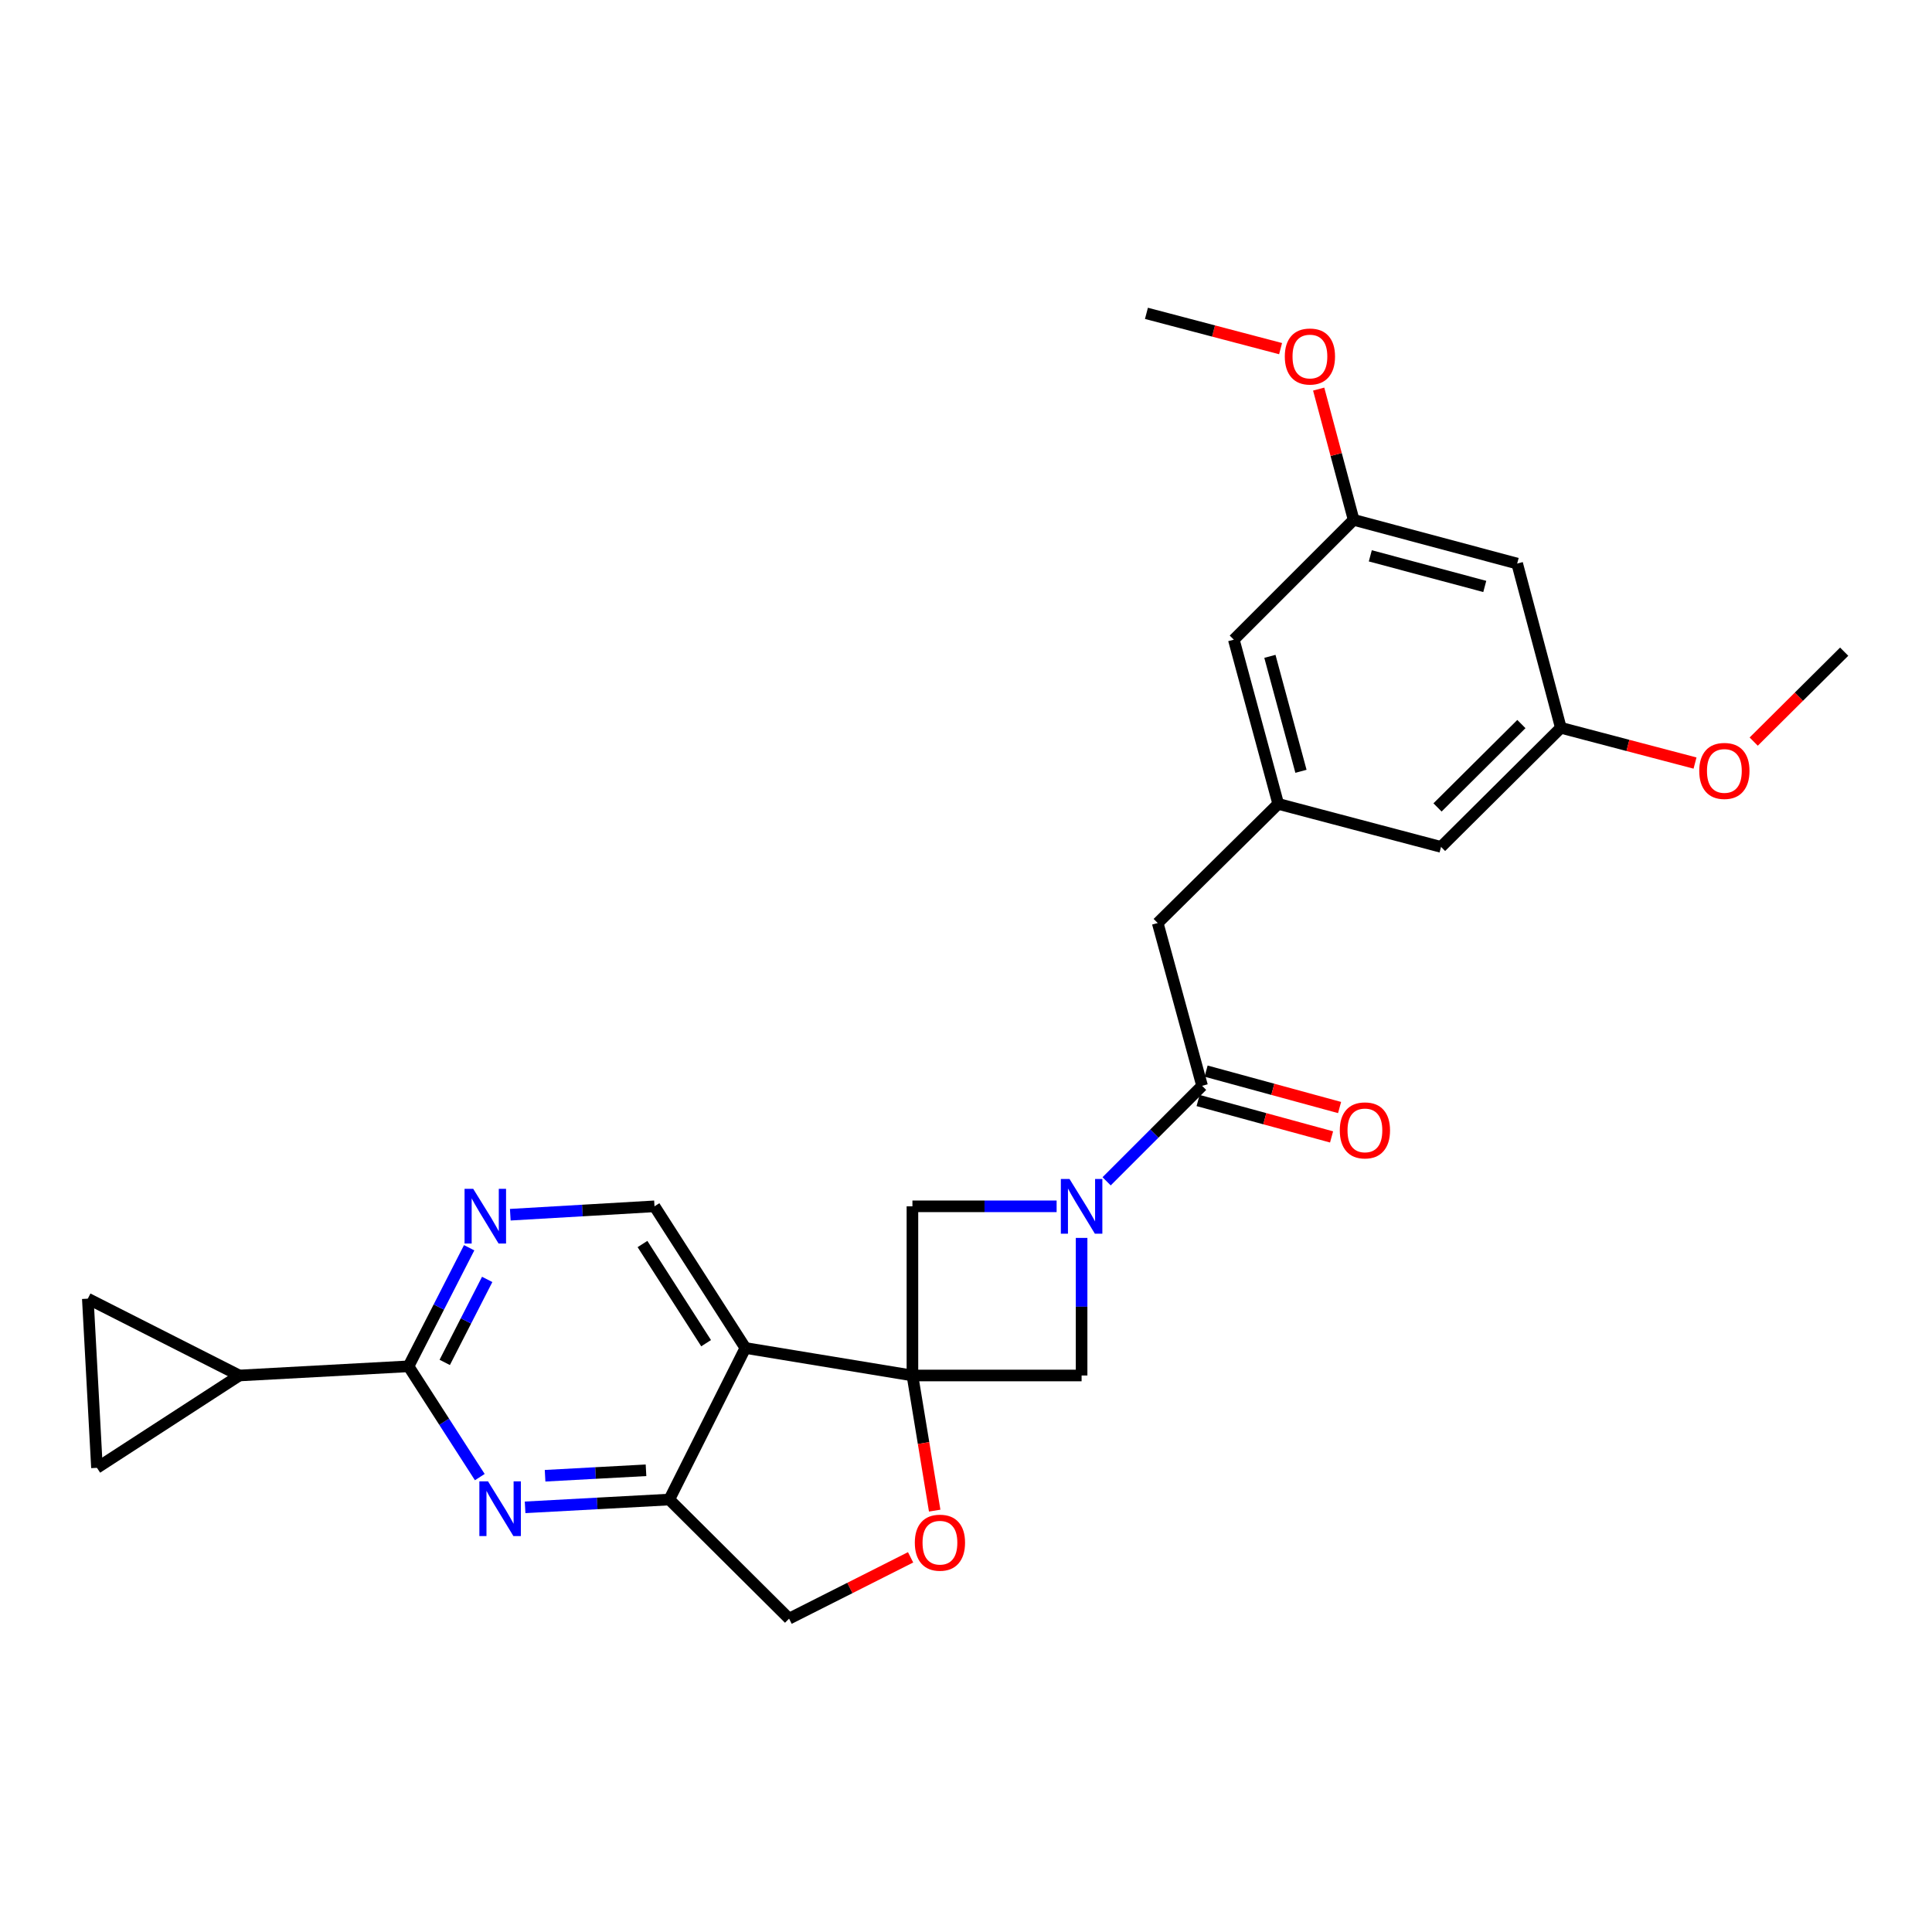 <?xml version='1.0' encoding='iso-8859-1'?>
<svg version='1.1' baseProfile='full'
              xmlns='http://www.w3.org/2000/svg'
                      xmlns:rdkit='http://www.rdkit.org/xml'
                      xmlns:xlink='http://www.w3.org/1999/xlink'
                  xml:space='preserve'
width='1000px' height='1000px' viewBox='0 0 1000 1000'>
<!-- END OF HEADER -->
<rect style='opacity:1.0;fill:#FFFFFF;stroke:none' width='1000' height='1000' x='0' y='0'> </rect>
<path class='bond-1' d='M 472.273,711.951 L 385.807,697.715' style='fill:none;fill-rule:evenodd;stroke:#000000;stroke-width:6px;stroke-linecap:butt;stroke-linejoin:miter;stroke-opacity:1' />
<path class='bond-6' d='M 472.273,711.951 L 478.032,746.924' style='fill:none;fill-rule:evenodd;stroke:#000000;stroke-width:6px;stroke-linecap:butt;stroke-linejoin:miter;stroke-opacity:1' />
<path class='bond-6' d='M 478.032,746.924 L 483.79,781.897' style='fill:none;fill-rule:evenodd;stroke:#FF0000;stroke-width:6px;stroke-linecap:butt;stroke-linejoin:miter;stroke-opacity:1' />
<path class='bond-7' d='M 472.273,711.951 L 559.834,711.951' style='fill:none;fill-rule:evenodd;stroke:#000000;stroke-width:6px;stroke-linecap:butt;stroke-linejoin:miter;stroke-opacity:1' />
<path class='bond-8' d='M 472.273,711.951 L 472.273,624.39' style='fill:none;fill-rule:evenodd;stroke:#000000;stroke-width:6px;stroke-linecap:butt;stroke-linejoin:miter;stroke-opacity:1' />
<path class='bond-0' d='M 546.905,624.39 L 509.589,624.39' style='fill:none;fill-rule:evenodd;stroke:#0000FF;stroke-width:6px;stroke-linecap:butt;stroke-linejoin:miter;stroke-opacity:1' />
<path class='bond-0' d='M 509.589,624.39 L 472.273,624.39' style='fill:none;fill-rule:evenodd;stroke:#000000;stroke-width:6px;stroke-linecap:butt;stroke-linejoin:miter;stroke-opacity:1' />
<path class='bond-4' d='M 572.779,611.443 L 597.489,586.729' style='fill:none;fill-rule:evenodd;stroke:#0000FF;stroke-width:6px;stroke-linecap:butt;stroke-linejoin:miter;stroke-opacity:1' />
<path class='bond-4' d='M 597.489,586.729 L 622.2,562.015' style='fill:none;fill-rule:evenodd;stroke:#000000;stroke-width:6px;stroke-linecap:butt;stroke-linejoin:miter;stroke-opacity:1' />
<path class='bond-27' d='M 559.834,640.739 L 559.834,676.345' style='fill:none;fill-rule:evenodd;stroke:#0000FF;stroke-width:6px;stroke-linecap:butt;stroke-linejoin:miter;stroke-opacity:1' />
<path class='bond-27' d='M 559.834,676.345 L 559.834,711.951' style='fill:none;fill-rule:evenodd;stroke:#000000;stroke-width:6px;stroke-linecap:butt;stroke-linejoin:miter;stroke-opacity:1' />
<path class='bond-5' d='M 385.807,697.715 L 346.42,776.156' style='fill:none;fill-rule:evenodd;stroke:#000000;stroke-width:6px;stroke-linecap:butt;stroke-linejoin:miter;stroke-opacity:1' />
<path class='bond-11' d='M 385.807,697.715 L 338.764,624.39' style='fill:none;fill-rule:evenodd;stroke:#000000;stroke-width:6px;stroke-linecap:butt;stroke-linejoin:miter;stroke-opacity:1' />
<path class='bond-11' d='M 365.479,695.231 L 332.548,643.904' style='fill:none;fill-rule:evenodd;stroke:#000000;stroke-width:6px;stroke-linecap:butt;stroke-linejoin:miter;stroke-opacity:1' />
<path class='bond-2' d='M 271.792,780.196 L 309.106,778.176' style='fill:none;fill-rule:evenodd;stroke:#0000FF;stroke-width:6px;stroke-linecap:butt;stroke-linejoin:miter;stroke-opacity:1' />
<path class='bond-2' d='M 309.106,778.176 L 346.42,776.156' style='fill:none;fill-rule:evenodd;stroke:#000000;stroke-width:6px;stroke-linecap:butt;stroke-linejoin:miter;stroke-opacity:1' />
<path class='bond-2' d='M 282.134,763.844 L 308.254,762.43' style='fill:none;fill-rule:evenodd;stroke:#0000FF;stroke-width:6px;stroke-linecap:butt;stroke-linejoin:miter;stroke-opacity:1' />
<path class='bond-2' d='M 308.254,762.43 L 334.374,761.016' style='fill:none;fill-rule:evenodd;stroke:#000000;stroke-width:6px;stroke-linecap:butt;stroke-linejoin:miter;stroke-opacity:1' />
<path class='bond-29' d='M 248.34,764.545 L 229.894,735.874' style='fill:none;fill-rule:evenodd;stroke:#0000FF;stroke-width:6px;stroke-linecap:butt;stroke-linejoin:miter;stroke-opacity:1' />
<path class='bond-29' d='M 229.894,735.874 L 211.448,707.203' style='fill:none;fill-rule:evenodd;stroke:#000000;stroke-width:6px;stroke-linecap:butt;stroke-linejoin:miter;stroke-opacity:1' />
<path class='bond-3' d='M 211.448,707.203 L 227.142,676.517' style='fill:none;fill-rule:evenodd;stroke:#000000;stroke-width:6px;stroke-linecap:butt;stroke-linejoin:miter;stroke-opacity:1' />
<path class='bond-3' d='M 227.142,676.517 L 242.836,645.831' style='fill:none;fill-rule:evenodd;stroke:#0000FF;stroke-width:6px;stroke-linecap:butt;stroke-linejoin:miter;stroke-opacity:1' />
<path class='bond-3' d='M 230.195,705.177 L 241.181,683.697' style='fill:none;fill-rule:evenodd;stroke:#000000;stroke-width:6px;stroke-linecap:butt;stroke-linejoin:miter;stroke-opacity:1' />
<path class='bond-3' d='M 241.181,683.697 L 252.167,662.217' style='fill:none;fill-rule:evenodd;stroke:#0000FF;stroke-width:6px;stroke-linecap:butt;stroke-linejoin:miter;stroke-opacity:1' />
<path class='bond-10' d='M 211.448,707.203 L 123.887,711.951' style='fill:none;fill-rule:evenodd;stroke:#000000;stroke-width:6px;stroke-linecap:butt;stroke-linejoin:miter;stroke-opacity:1' />
<path class='bond-15' d='M 622.2,562.015 L 599.23,477.757' style='fill:none;fill-rule:evenodd;stroke:#000000;stroke-width:6px;stroke-linecap:butt;stroke-linejoin:miter;stroke-opacity:1' />
<path class='bond-17' d='M 620.125,569.622 L 654.671,579.045' style='fill:none;fill-rule:evenodd;stroke:#000000;stroke-width:6px;stroke-linecap:butt;stroke-linejoin:miter;stroke-opacity:1' />
<path class='bond-17' d='M 654.671,579.045 L 689.217,588.468' style='fill:none;fill-rule:evenodd;stroke:#FF0000;stroke-width:6px;stroke-linecap:butt;stroke-linejoin:miter;stroke-opacity:1' />
<path class='bond-17' d='M 624.275,554.409 L 658.82,563.832' style='fill:none;fill-rule:evenodd;stroke:#000000;stroke-width:6px;stroke-linecap:butt;stroke-linejoin:miter;stroke-opacity:1' />
<path class='bond-17' d='M 658.82,563.832 L 693.366,573.255' style='fill:none;fill-rule:evenodd;stroke:#FF0000;stroke-width:6px;stroke-linecap:butt;stroke-linejoin:miter;stroke-opacity:1' />
<path class='bond-28' d='M 346.42,776.156 L 408.427,837.812' style='fill:none;fill-rule:evenodd;stroke:#000000;stroke-width:6px;stroke-linecap:butt;stroke-linejoin:miter;stroke-opacity:1' />
<path class='bond-16' d='M 471.322,806.072 L 439.875,821.942' style='fill:none;fill-rule:evenodd;stroke:#FF0000;stroke-width:6px;stroke-linecap:butt;stroke-linejoin:miter;stroke-opacity:1' />
<path class='bond-16' d='M 439.875,821.942 L 408.427,837.812' style='fill:none;fill-rule:evenodd;stroke:#000000;stroke-width:6px;stroke-linecap:butt;stroke-linejoin:miter;stroke-opacity:1' />
<path class='bond-9' d='M 264.127,628.735 L 301.445,626.563' style='fill:none;fill-rule:evenodd;stroke:#0000FF;stroke-width:6px;stroke-linecap:butt;stroke-linejoin:miter;stroke-opacity:1' />
<path class='bond-9' d='M 301.445,626.563 L 338.764,624.39' style='fill:none;fill-rule:evenodd;stroke:#000000;stroke-width:6px;stroke-linecap:butt;stroke-linejoin:miter;stroke-opacity:1' />
<path class='bond-12' d='M 123.887,711.951 L 50.194,759.748' style='fill:none;fill-rule:evenodd;stroke:#000000;stroke-width:6px;stroke-linecap:butt;stroke-linejoin:miter;stroke-opacity:1' />
<path class='bond-13' d='M 123.887,711.951 L 45.455,672.187' style='fill:none;fill-rule:evenodd;stroke:#000000;stroke-width:6px;stroke-linecap:butt;stroke-linejoin:miter;stroke-opacity:1' />
<path class='bond-30' d='M 50.194,759.748 L 45.455,672.187' style='fill:none;fill-rule:evenodd;stroke:#000000;stroke-width:6px;stroke-linecap:butt;stroke-linejoin:miter;stroke-opacity:1' />
<path class='bond-14' d='M 661.604,416.092 L 599.23,477.757' style='fill:none;fill-rule:evenodd;stroke:#000000;stroke-width:6px;stroke-linecap:butt;stroke-linejoin:miter;stroke-opacity:1' />
<path class='bond-21' d='M 661.604,416.092 L 745.88,438.353' style='fill:none;fill-rule:evenodd;stroke:#000000;stroke-width:6px;stroke-linecap:butt;stroke-linejoin:miter;stroke-opacity:1' />
<path class='bond-22' d='M 661.604,416.092 L 638.626,331.089' style='fill:none;fill-rule:evenodd;stroke:#000000;stroke-width:6px;stroke-linecap:butt;stroke-linejoin:miter;stroke-opacity:1' />
<path class='bond-22' d='M 673.38,399.227 L 657.295,339.725' style='fill:none;fill-rule:evenodd;stroke:#000000;stroke-width:6px;stroke-linecap:butt;stroke-linejoin:miter;stroke-opacity:1' />
<path class='bond-18' d='M 785.285,291.702 L 700.641,269.074' style='fill:none;fill-rule:evenodd;stroke:#000000;stroke-width:6px;stroke-linecap:butt;stroke-linejoin:miter;stroke-opacity:1' />
<path class='bond-18' d='M 768.515,303.542 L 709.265,287.702' style='fill:none;fill-rule:evenodd;stroke:#000000;stroke-width:6px;stroke-linecap:butt;stroke-linejoin:miter;stroke-opacity:1' />
<path class='bond-31' d='M 785.285,291.702 L 807.887,376.705' style='fill:none;fill-rule:evenodd;stroke:#000000;stroke-width:6px;stroke-linecap:butt;stroke-linejoin:miter;stroke-opacity:1' />
<path class='bond-19' d='M 700.641,269.074 L 638.626,331.089' style='fill:none;fill-rule:evenodd;stroke:#000000;stroke-width:6px;stroke-linecap:butt;stroke-linejoin:miter;stroke-opacity:1' />
<path class='bond-24' d='M 700.641,269.074 L 691.593,235.236' style='fill:none;fill-rule:evenodd;stroke:#000000;stroke-width:6px;stroke-linecap:butt;stroke-linejoin:miter;stroke-opacity:1' />
<path class='bond-24' d='M 691.593,235.236 L 682.545,201.398' style='fill:none;fill-rule:evenodd;stroke:#FF0000;stroke-width:6px;stroke-linecap:butt;stroke-linejoin:miter;stroke-opacity:1' />
<path class='bond-20' d='M 807.887,376.705 L 745.88,438.353' style='fill:none;fill-rule:evenodd;stroke:#000000;stroke-width:6px;stroke-linecap:butt;stroke-linejoin:miter;stroke-opacity:1' />
<path class='bond-20' d='M 787.468,374.77 L 744.063,417.923' style='fill:none;fill-rule:evenodd;stroke:#000000;stroke-width:6px;stroke-linecap:butt;stroke-linejoin:miter;stroke-opacity:1' />
<path class='bond-23' d='M 807.887,376.705 L 842.614,385.831' style='fill:none;fill-rule:evenodd;stroke:#000000;stroke-width:6px;stroke-linecap:butt;stroke-linejoin:miter;stroke-opacity:1' />
<path class='bond-23' d='M 842.614,385.831 L 877.342,394.957' style='fill:none;fill-rule:evenodd;stroke:#FF0000;stroke-width:6px;stroke-linecap:butt;stroke-linejoin:miter;stroke-opacity:1' />
<path class='bond-25' d='M 907.716,383.852 L 931.131,360.576' style='fill:none;fill-rule:evenodd;stroke:#FF0000;stroke-width:6px;stroke-linecap:butt;stroke-linejoin:miter;stroke-opacity:1' />
<path class='bond-25' d='M 931.131,360.576 L 954.545,337.301' style='fill:none;fill-rule:evenodd;stroke:#000000;stroke-width:6px;stroke-linecap:butt;stroke-linejoin:miter;stroke-opacity:1' />
<path class='bond-26' d='M 662.825,180.453 L 628.11,171.32' style='fill:none;fill-rule:evenodd;stroke:#FF0000;stroke-width:6px;stroke-linecap:butt;stroke-linejoin:miter;stroke-opacity:1' />
<path class='bond-26' d='M 628.11,171.32 L 593.395,162.188' style='fill:none;fill-rule:evenodd;stroke:#000000;stroke-width:6px;stroke-linecap:butt;stroke-linejoin:miter;stroke-opacity:1' />
<path  class='atom-1' d='M 553.574 610.23
L 562.854 625.23
Q 563.774 626.71, 565.254 629.39
Q 566.734 632.07, 566.814 632.23
L 566.814 610.23
L 570.574 610.23
L 570.574 638.55
L 566.694 638.55
L 556.734 622.15
Q 555.574 620.23, 554.334 618.03
Q 553.134 615.83, 552.774 615.15
L 552.774 638.55
L 549.094 638.55
L 549.094 610.23
L 553.574 610.23
' fill='#0000FF'/>
<path  class='atom-3' d='M 252.599 766.736
L 261.879 781.736
Q 262.799 783.216, 264.279 785.896
Q 265.759 788.576, 265.839 788.736
L 265.839 766.736
L 269.599 766.736
L 269.599 795.056
L 265.719 795.056
L 255.759 778.656
Q 254.599 776.736, 253.359 774.536
Q 252.159 772.336, 251.799 771.656
L 251.799 795.056
L 248.119 795.056
L 248.119 766.736
L 252.599 766.736
' fill='#0000FF'/>
<path  class='atom-7' d='M 473.509 798.488
Q 473.509 791.688, 476.869 787.888
Q 480.229 784.088, 486.509 784.088
Q 492.789 784.088, 496.149 787.888
Q 499.509 791.688, 499.509 798.488
Q 499.509 805.368, 496.109 809.288
Q 492.709 813.168, 486.509 813.168
Q 480.269 813.168, 476.869 809.288
Q 473.509 805.408, 473.509 798.488
M 486.509 809.968
Q 490.829 809.968, 493.149 807.088
Q 495.509 804.168, 495.509 798.488
Q 495.509 792.928, 493.149 790.128
Q 490.829 787.288, 486.509 787.288
Q 482.189 787.288, 479.829 790.088
Q 477.509 792.888, 477.509 798.488
Q 477.509 804.208, 479.829 807.088
Q 482.189 809.968, 486.509 809.968
' fill='#FF0000'/>
<path  class='atom-10' d='M 244.934 615.328
L 254.214 630.328
Q 255.134 631.808, 256.614 634.488
Q 258.094 637.168, 258.174 637.328
L 258.174 615.328
L 261.934 615.328
L 261.934 643.648
L 258.054 643.648
L 248.094 627.248
Q 246.934 625.328, 245.694 623.128
Q 244.494 620.928, 244.134 620.248
L 244.134 643.648
L 240.454 643.648
L 240.454 615.328
L 244.934 615.328
' fill='#0000FF'/>
<path  class='atom-18' d='M 693.475 585.083
Q 693.475 578.283, 696.835 574.483
Q 700.195 570.683, 706.475 570.683
Q 712.755 570.683, 716.115 574.483
Q 719.475 578.283, 719.475 585.083
Q 719.475 591.963, 716.075 595.883
Q 712.675 599.763, 706.475 599.763
Q 700.235 599.763, 696.835 595.883
Q 693.475 592.003, 693.475 585.083
M 706.475 596.563
Q 710.795 596.563, 713.115 593.683
Q 715.475 590.763, 715.475 585.083
Q 715.475 579.523, 713.115 576.723
Q 710.795 573.883, 706.475 573.883
Q 702.155 573.883, 699.795 576.683
Q 697.475 579.483, 697.475 585.083
Q 697.475 590.803, 699.795 593.683
Q 702.155 596.563, 706.475 596.563
' fill='#FF0000'/>
<path  class='atom-24' d='M 879.53 399.028
Q 879.53 392.228, 882.89 388.428
Q 886.25 384.628, 892.53 384.628
Q 898.81 384.628, 902.17 388.428
Q 905.53 392.228, 905.53 399.028
Q 905.53 405.908, 902.13 409.828
Q 898.73 413.708, 892.53 413.708
Q 886.29 413.708, 882.89 409.828
Q 879.53 405.948, 879.53 399.028
M 892.53 410.508
Q 896.85 410.508, 899.17 407.628
Q 901.53 404.708, 901.53 399.028
Q 901.53 393.468, 899.17 390.668
Q 896.85 387.828, 892.53 387.828
Q 888.21 387.828, 885.85 390.628
Q 883.53 393.428, 883.53 399.028
Q 883.53 404.748, 885.85 407.628
Q 888.21 410.508, 892.53 410.508
' fill='#FF0000'/>
<path  class='atom-25' d='M 665.013 184.528
Q 665.013 177.728, 668.373 173.928
Q 671.733 170.128, 678.013 170.128
Q 684.293 170.128, 687.653 173.928
Q 691.013 177.728, 691.013 184.528
Q 691.013 191.408, 687.613 195.328
Q 684.213 199.208, 678.013 199.208
Q 671.773 199.208, 668.373 195.328
Q 665.013 191.448, 665.013 184.528
M 678.013 196.008
Q 682.333 196.008, 684.653 193.128
Q 687.013 190.208, 687.013 184.528
Q 687.013 178.968, 684.653 176.168
Q 682.333 173.328, 678.013 173.328
Q 673.693 173.328, 671.333 176.128
Q 669.013 178.928, 669.013 184.528
Q 669.013 190.248, 671.333 193.128
Q 673.693 196.008, 678.013 196.008
' fill='#FF0000'/>
</svg>
